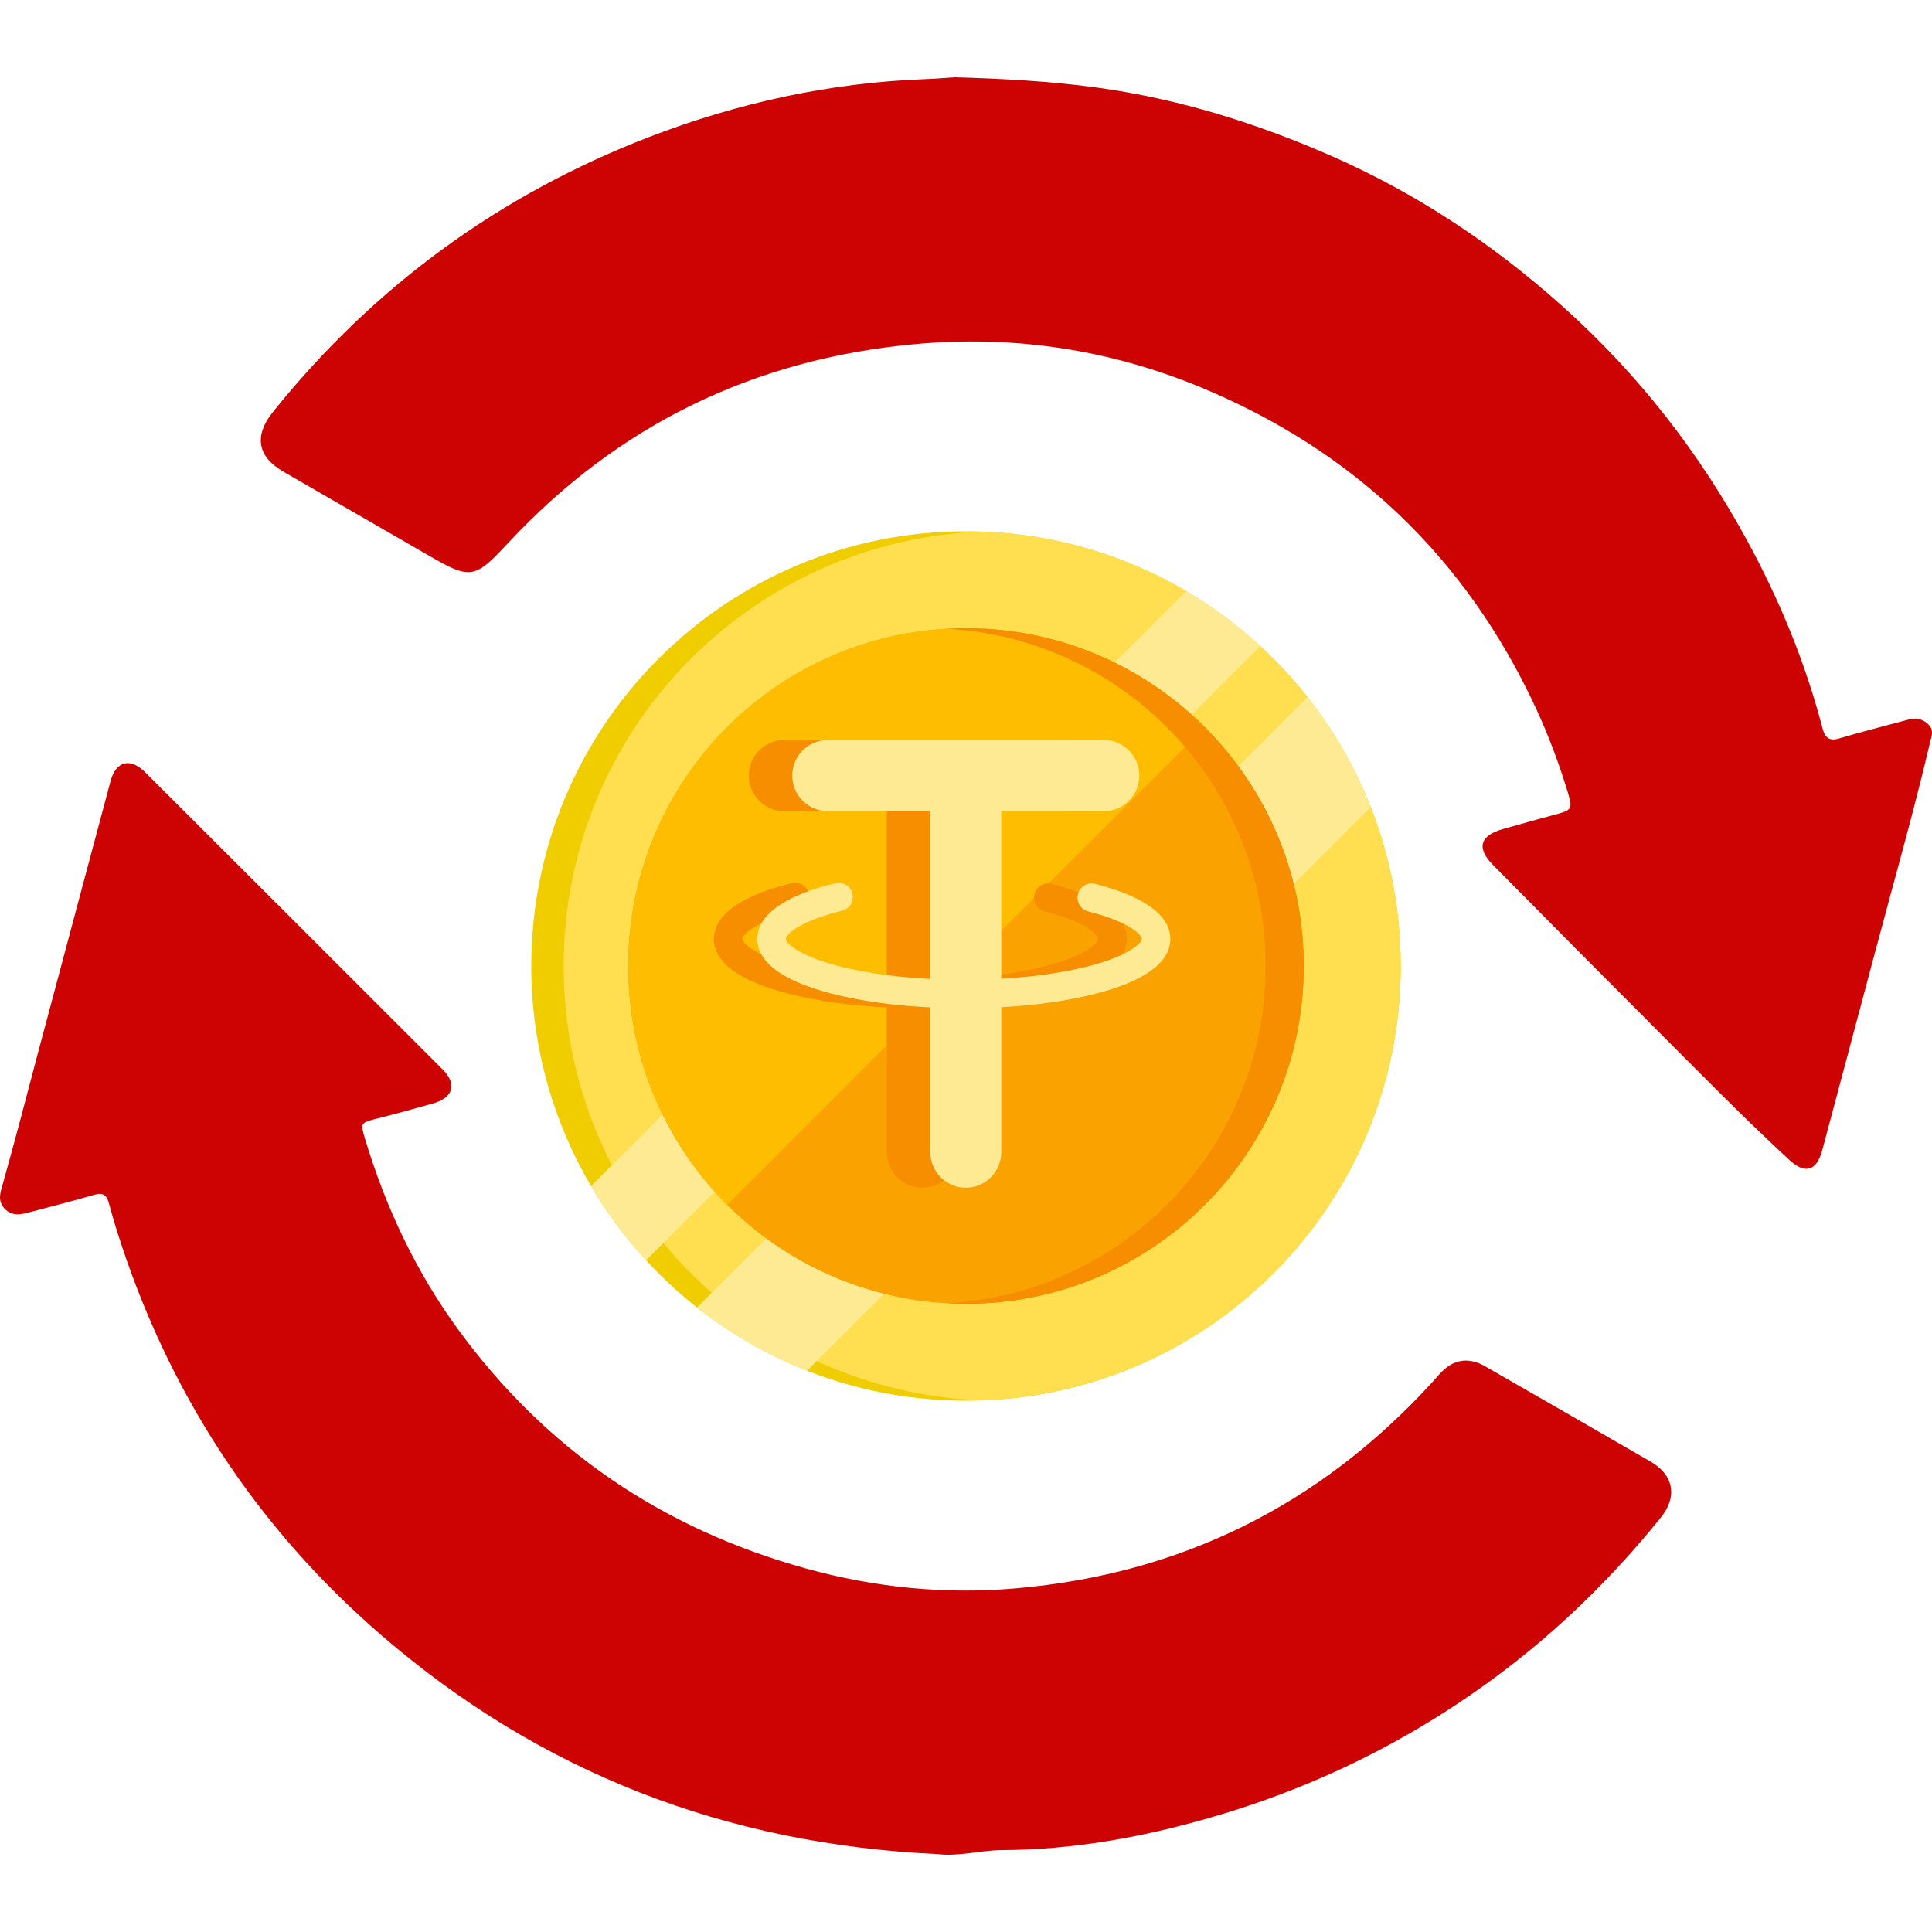 <?xml version="1.0" encoding="UTF-8"?> <svg xmlns="http://www.w3.org/2000/svg" width="200" height="200" viewBox="0 0 200 200" fill="none"><path d="M97.136 191.939C75.147 190.923 55.948 183.504 39.462 169.263C26.341 157.912 17.289 143.906 12.098 127.401C11.811 126.464 11.524 125.5 11.263 124.537C11.055 123.73 10.663 123.418 9.777 123.678C7.585 124.329 5.342 124.875 3.125 125.474C2.186 125.735 1.247 125.943 0.464 125.11C-0.266 124.303 0.021 123.496 0.281 122.584C1.534 118.133 2.707 113.655 3.881 109.177C6.411 99.727 8.916 90.302 11.446 80.852C11.994 78.796 13.481 78.405 14.994 79.915C25.271 90.172 35.549 100.43 45.827 110.713C47.34 112.223 46.922 113.629 44.835 114.228C42.879 114.774 40.922 115.321 38.94 115.816C37.349 116.232 37.297 116.258 37.766 117.82C39.905 124.928 43.009 131.566 47.392 137.58C56.495 150.076 68.573 158.251 83.416 162.364C90.537 164.343 97.867 165.072 105.197 164.421C122.257 162.937 136.63 155.804 148.212 143.151C148.707 142.605 149.177 142.006 149.751 141.563C151.029 140.574 152.437 140.678 153.768 141.459C159.481 144.739 165.193 148.02 170.906 151.326C173.28 152.706 173.671 154.971 171.897 157.131C167.097 163.067 161.724 168.378 155.646 172.986C146.412 179.989 136.212 185.04 125.1 188.216C118.109 190.22 111.014 191.496 103.71 191.522C101.441 191.548 99.171 192.199 97.136 191.939Z" fill="#CD0303"></path><path d="M98.845 8C103.618 8.13 108.704 8.391 113.79 9.096C122.136 10.27 130.065 12.748 137.759 16.113C146.627 20 154.556 25.27 161.755 31.714C169.631 38.757 176.021 46.975 181.029 56.262C184.316 62.341 186.924 68.706 188.671 75.41C188.932 76.376 189.375 76.767 190.445 76.428C192.714 75.75 195.035 75.176 197.33 74.55C198.165 74.315 198.947 74.315 199.626 74.993C200.278 75.645 199.913 76.271 199.756 77.028C198.53 82.245 197.122 87.437 195.713 92.602C194.461 97.246 193.209 101.889 191.984 106.533C190.888 110.681 189.767 114.803 188.671 118.951C188.097 121.194 186.924 121.638 185.228 120.073C180.508 115.716 176.021 111.124 171.483 106.585C165.85 100.95 160.216 95.263 154.608 89.602C152.809 87.802 153.174 86.498 155.599 85.819C157.399 85.324 159.173 84.802 160.972 84.332C162.72 83.863 162.824 83.758 162.302 82.037C161.39 79.037 160.294 76.115 158.99 73.297C151.739 57.697 140.133 46.636 124.223 40.062C114.729 36.149 104.87 34.688 94.698 35.627C78.032 37.166 63.947 44.001 52.55 56.262C49.159 59.914 48.716 60.019 44.438 57.54C39.404 54.619 34.371 51.749 29.337 48.827C26.65 47.288 26.285 45.123 28.215 42.697C38.648 29.705 51.611 20.209 67.129 14.209C76.389 10.635 85.961 8.548 95.898 8.183C96.759 8.157 97.619 8.078 98.845 8Z" fill="#CD0303"></path><path d="M145 100C145 124.853 124.853 145 100 145C86.899 145 75.105 139.402 66.882 130.466C64.722 128.12 62.81 125.543 61.182 122.779C57.254 116.097 55 108.311 55 100C55 75.147 75.147 55 100 55C108.313 55 116.099 57.254 122.779 61.184C125.543 62.81 128.119 64.722 130.464 66.884C139.4 75.103 145 86.899 145 100Z" fill="#F0CD00"></path><path d="M145 100C145 124.293 125.753 144.089 101.675 144.969C77.597 144.089 58.35 124.293 58.35 100C58.35 75.707 77.597 55.911 101.675 55.031C125.753 55.911 145 75.707 145 100Z" fill="#FFDE50"></path><path d="M130.464 66.883L66.882 130.465C64.722 128.12 62.81 125.543 61.183 122.778L122.779 61.184C125.544 62.809 128.119 64.721 130.464 66.883Z" fill="#FFEA94"></path><path d="M141.896 83.547L83.547 141.897C79.416 140.273 75.582 138.056 72.153 135.351L135.352 72.152C138.057 75.582 140.274 79.415 141.896 83.547Z" fill="#FFEA94"></path><path d="M134.968 100.001C134.968 119.312 119.311 134.969 100 134.969C93.274 134.969 86.992 133.07 81.66 129.778C79.337 128.345 77.195 126.646 75.274 124.725C73.861 123.315 72.568 121.781 71.413 120.144C69.822 117.891 68.491 115.441 67.464 112.838C65.943 108.99 65.087 104.806 65.036 100.431C65.032 100.287 65.032 100.144 65.032 100.001C65.032 80.689 80.687 65.033 100 65.033C100.143 65.033 100.288 65.033 100.432 65.037C104.807 65.088 108.989 65.946 112.837 67.465C115.44 68.494 117.89 69.823 120.143 71.414C121.78 72.571 123.312 73.862 124.724 75.275C126.645 77.194 128.344 79.338 129.777 81.661C133.069 86.993 134.968 93.275 134.968 100.001Z" fill="#FAA300"></path><path d="M124.724 75.275L75.274 124.725C73.861 123.315 72.568 121.781 71.413 120.144C69.822 117.891 68.491 115.441 67.464 112.838C65.943 108.99 65.087 104.806 65.036 100.431C65.032 100.287 65.032 100.144 65.032 100.001C65.032 80.689 80.687 65.033 100 65.033C100.143 65.033 100.288 65.033 100.432 65.037C104.807 65.088 108.989 65.946 112.837 67.465C115.44 68.494 117.89 69.823 120.143 71.414C121.78 72.571 123.312 73.862 124.724 75.275Z" fill="#FFBD00"></path><path d="M134.967 100.001C134.967 119.312 119.31 134.969 99.999 134.969C99.336 134.969 98.678 134.95 98.024 134.914C116.417 133.891 131.016 118.649 131.016 100.001C131.016 81.353 116.417 66.111 98.024 65.088C98.678 65.052 99.336 65.033 99.999 65.033C119.31 65.033 134.967 80.689 134.967 100.001Z" fill="#F68E00"></path><path d="M109.764 76.601H95.497C95.49 76.601 95.483 76.6 95.476 76.6C95.468 76.6 95.462 76.601 95.454 76.601H81.187C79.158 76.601 77.513 78.251 77.513 80.285C77.513 82.32 79.158 83.97 81.187 83.97H91.801V119.265C91.801 121.3 93.446 122.95 95.476 122.95C97.505 122.95 99.15 121.3 99.15 119.265V83.97H109.764C111.794 83.97 113.439 82.32 113.439 80.285C113.439 78.251 111.793 76.601 109.764 76.601Z" fill="#F68E00"></path><path d="M95.275 104.37C89.825 104.37 84.683 103.755 80.795 102.64C76.22 101.327 73.9 99.492 73.9 97.187C73.9 94.719 76.684 92.727 81.953 91.427C82.742 91.232 83.54 91.713 83.736 92.502C83.93 93.29 83.449 94.088 82.659 94.282C77.832 95.474 76.845 96.877 76.845 97.187C76.845 97.598 78.01 98.78 81.609 99.813C85.239 100.854 90.092 101.428 95.275 101.428C100.457 101.428 105.311 100.854 108.941 99.813C112.54 98.78 113.705 97.598 113.705 97.187C113.705 96.888 112.762 95.528 108.151 94.348C107.363 94.146 106.888 93.345 107.09 92.558C107.292 91.771 108.095 91.297 108.882 91.499C113.964 92.799 116.65 94.766 116.65 97.188C116.65 99.492 114.33 101.327 109.755 102.64C105.867 103.755 100.725 104.37 95.275 104.37Z" fill="#F68E00"></path><path d="M114.264 76.601H99.997C99.99 76.601 99.983 76.6 99.976 76.6C99.968 76.6 99.962 76.601 99.954 76.601H85.687C83.658 76.601 82.013 78.251 82.013 80.285C82.013 82.32 83.658 83.97 85.687 83.97H96.301V119.265C96.301 121.3 97.946 122.95 99.976 122.95C102.005 122.95 103.65 121.3 103.65 119.265V83.97H114.264C116.294 83.97 117.939 82.32 117.939 80.285C117.939 78.251 116.293 76.601 114.264 76.601Z" fill="#FFEA94"></path><path d="M99.775 104.37C94.325 104.37 89.183 103.755 85.295 102.64C80.72 101.327 78.4 99.492 78.4 97.187C78.4 94.719 81.184 92.727 86.453 91.427C87.242 91.232 88.04 91.713 88.236 92.502C88.43 93.29 87.949 94.088 87.159 94.282C82.332 95.474 81.345 96.877 81.345 97.187C81.345 97.598 82.51 98.78 86.109 99.813C89.739 100.854 94.592 101.428 99.775 101.428C104.957 101.428 109.811 100.854 113.441 99.813C117.04 98.78 118.205 97.598 118.205 97.187C118.205 96.888 117.262 95.528 112.651 94.348C111.863 94.146 111.388 93.345 111.59 92.558C111.792 91.771 112.595 91.297 113.382 91.499C118.464 92.799 121.15 94.766 121.15 97.188C121.15 99.492 118.83 101.327 114.255 102.64C110.367 103.755 105.225 104.37 99.775 104.37Z" fill="#FFEA94"></path></svg> 
